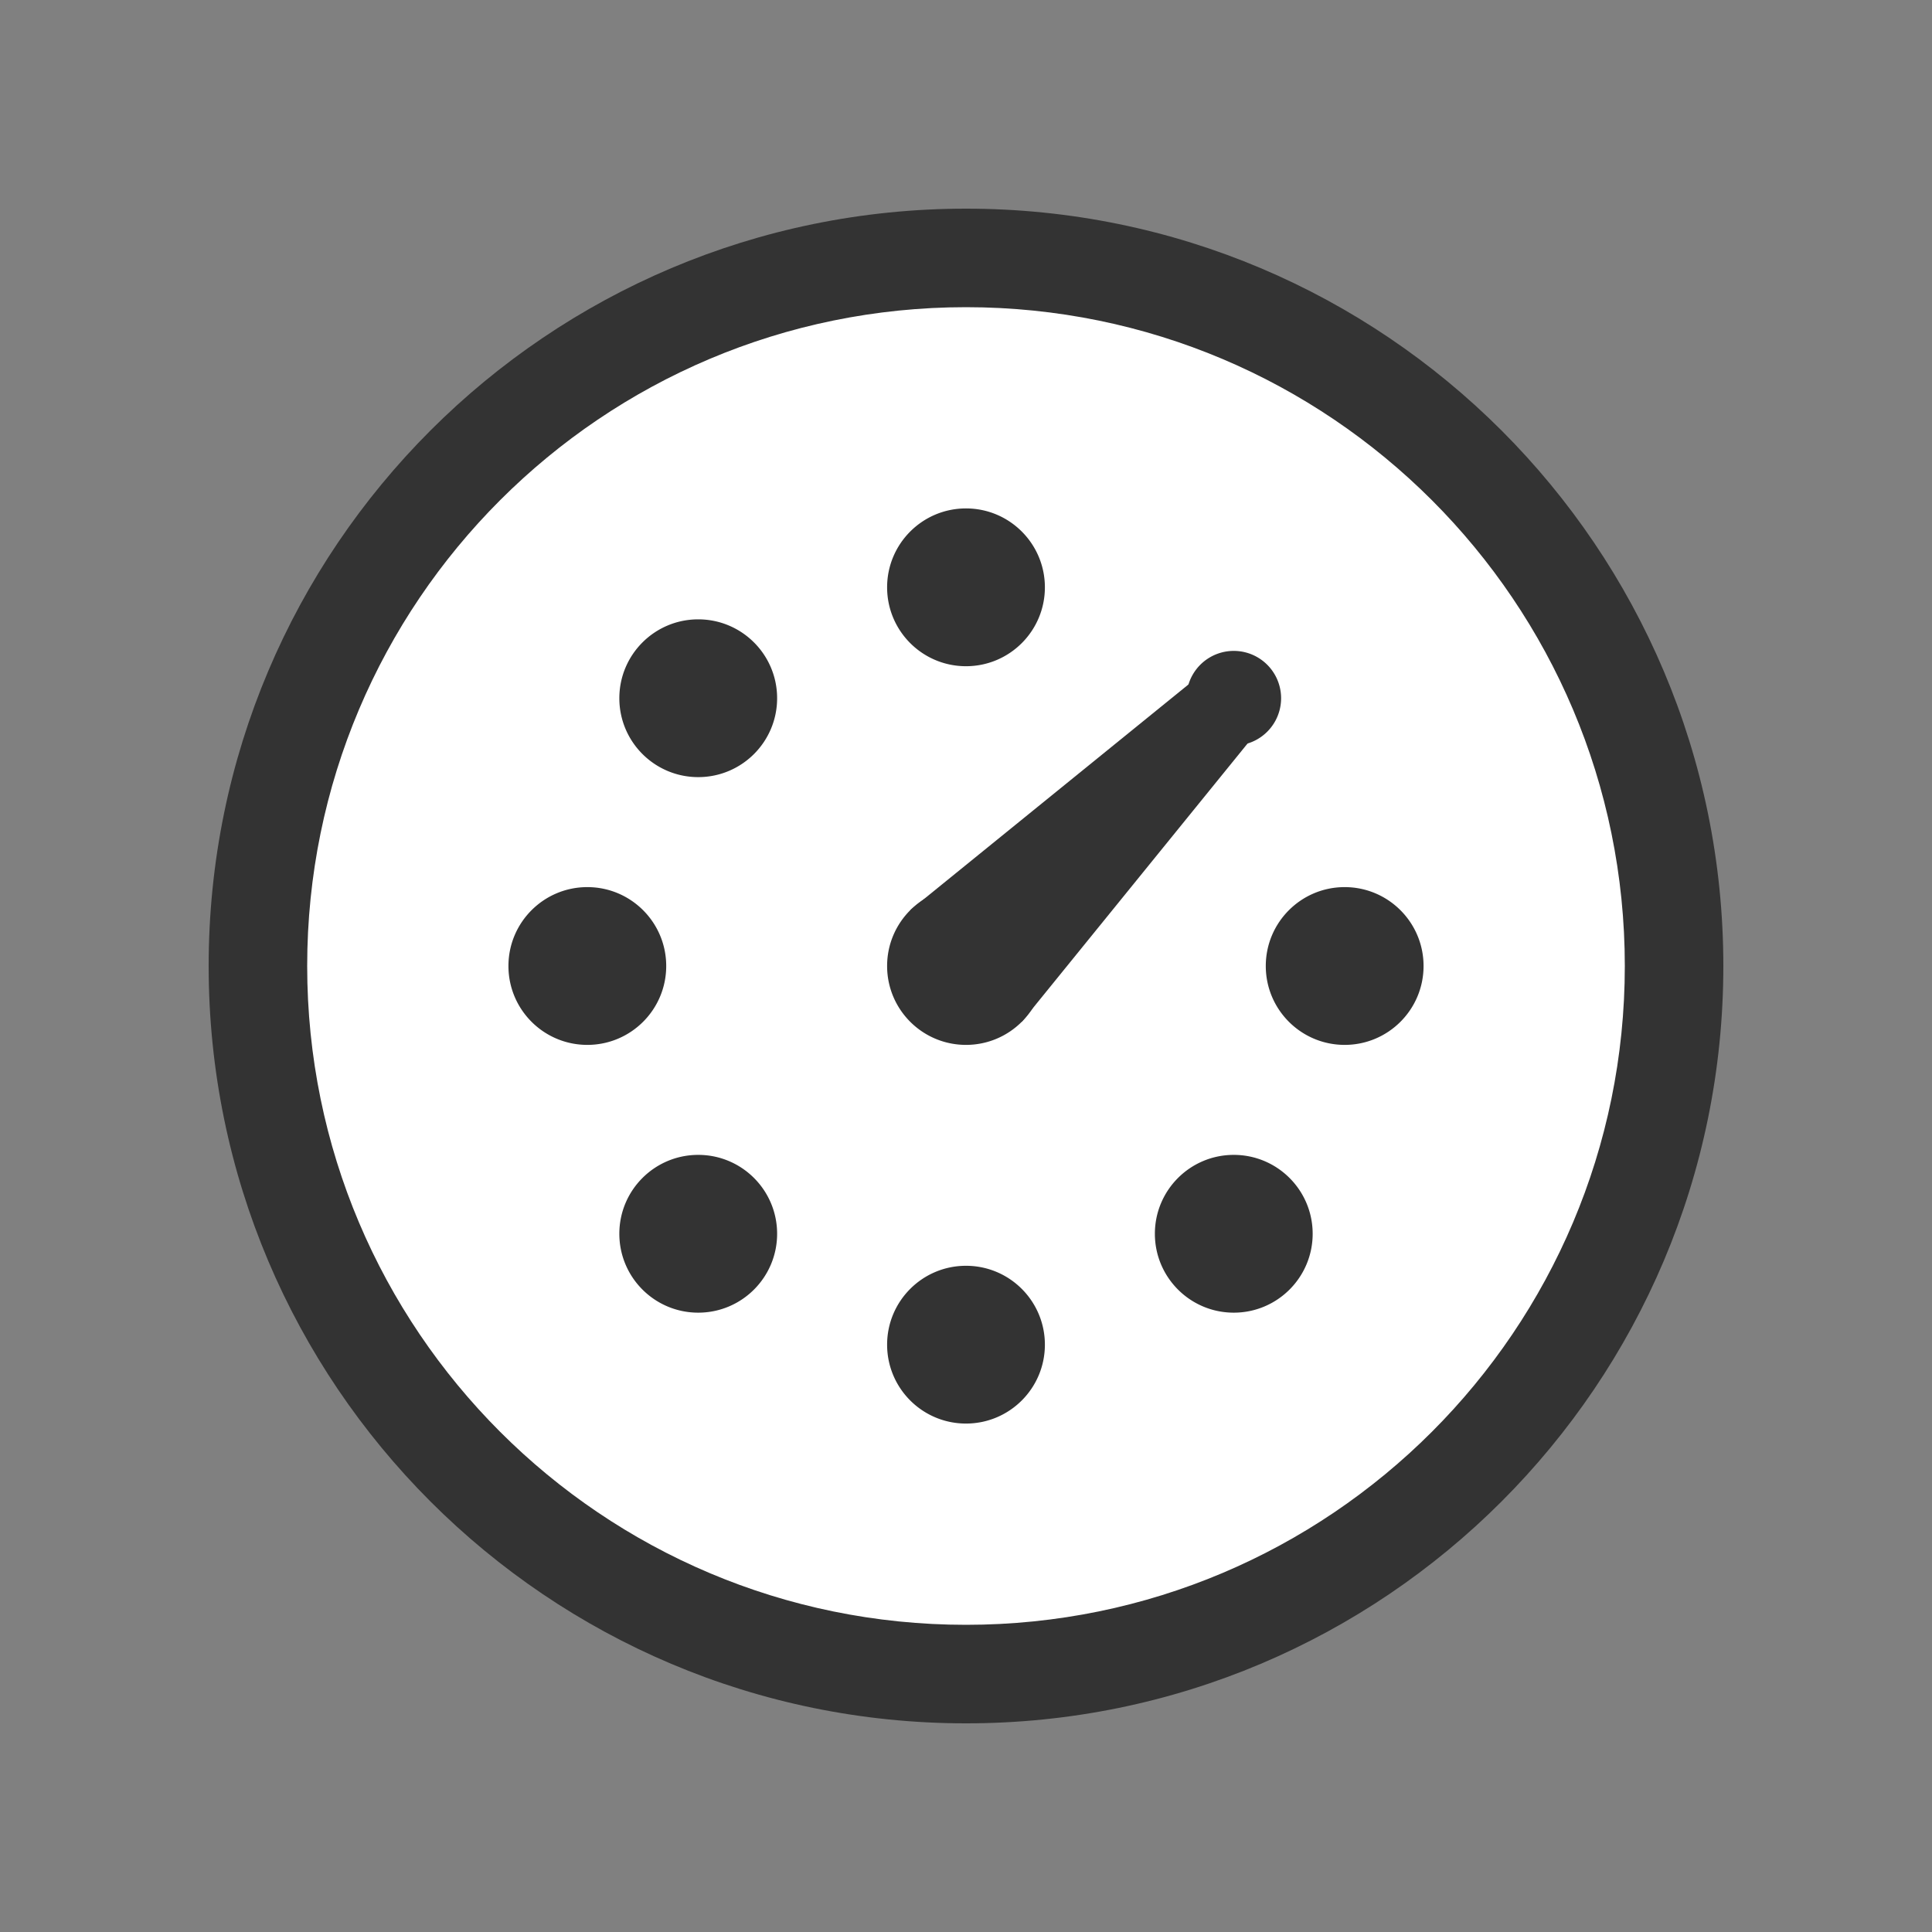 <svg xmlns="http://www.w3.org/2000/svg" width="250" height="250" fill="none"><rect width="100%" height="100%" fill="#808080" stroke="none"/><path fill="#333" d="M125 223c54.124 0 98-43.876 98-98s-43.876-98-98-98-98 43.876-98 98 43.876 98 98 98Z"/><path fill="#fff" stroke="#333" d="M125 210.75c47.358 0 85.75-38.392 85.75-85.75S172.358 39.25 125 39.25 39.25 77.642 39.25 125s38.392 85.75 85.75 85.75Z"/><path fill="#333" d="M125 135.208c5.638 0 10.208-4.57 10.208-10.208s-4.57-10.208-10.208-10.208-10.208 4.57-10.208 10.208 4.57 10.208 10.208 10.208ZM159.649 96.476a6.125 6.125 0 1 0 0-12.25 6.125 6.125 0 0 0 0 12.25ZM125 86.208c5.638 0 10.208-4.57 10.208-10.208S130.638 65.79 125 65.79 114.792 70.362 114.792 76c0 5.638 4.57 10.208 10.208 10.208ZM174 135.208c5.638 0 10.208-4.57 10.208-10.208s-4.57-10.208-10.208-10.208-10.208 4.57-10.208 10.208 4.57 10.208 10.208 10.208ZM159.649 169.858c5.638 0 10.209-4.571 10.209-10.209s-4.571-10.208-10.209-10.208-10.208 4.57-10.208 10.208 4.57 10.209 10.208 10.209ZM125 184.208c5.638 0 10.208-4.57 10.208-10.208s-4.57-10.208-10.208-10.208-10.208 4.57-10.208 10.208 4.57 10.208 10.208 10.208ZM90.35 169.858c5.639 0 10.209-4.571 10.209-10.209s-4.57-10.208-10.208-10.208-10.209 4.57-10.209 10.208 4.57 10.209 10.209 10.209ZM76 135.208c5.638 0 10.208-4.57 10.208-10.208S81.638 114.792 76 114.792 65.792 119.362 65.792 125s4.57 10.208 10.208 10.208ZM90.35 100.559c5.639 0 10.209-4.57 10.209-10.208s-4.57-10.208-10.208-10.208-10.209 4.57-10.209 10.208 4.57 10.208 10.209 10.208Z"/><path fill="#333" d="m117.781 117.781 38.259-31.04 7.219 7.22-31.04 38.258-14.438-14.438Z"/></svg>